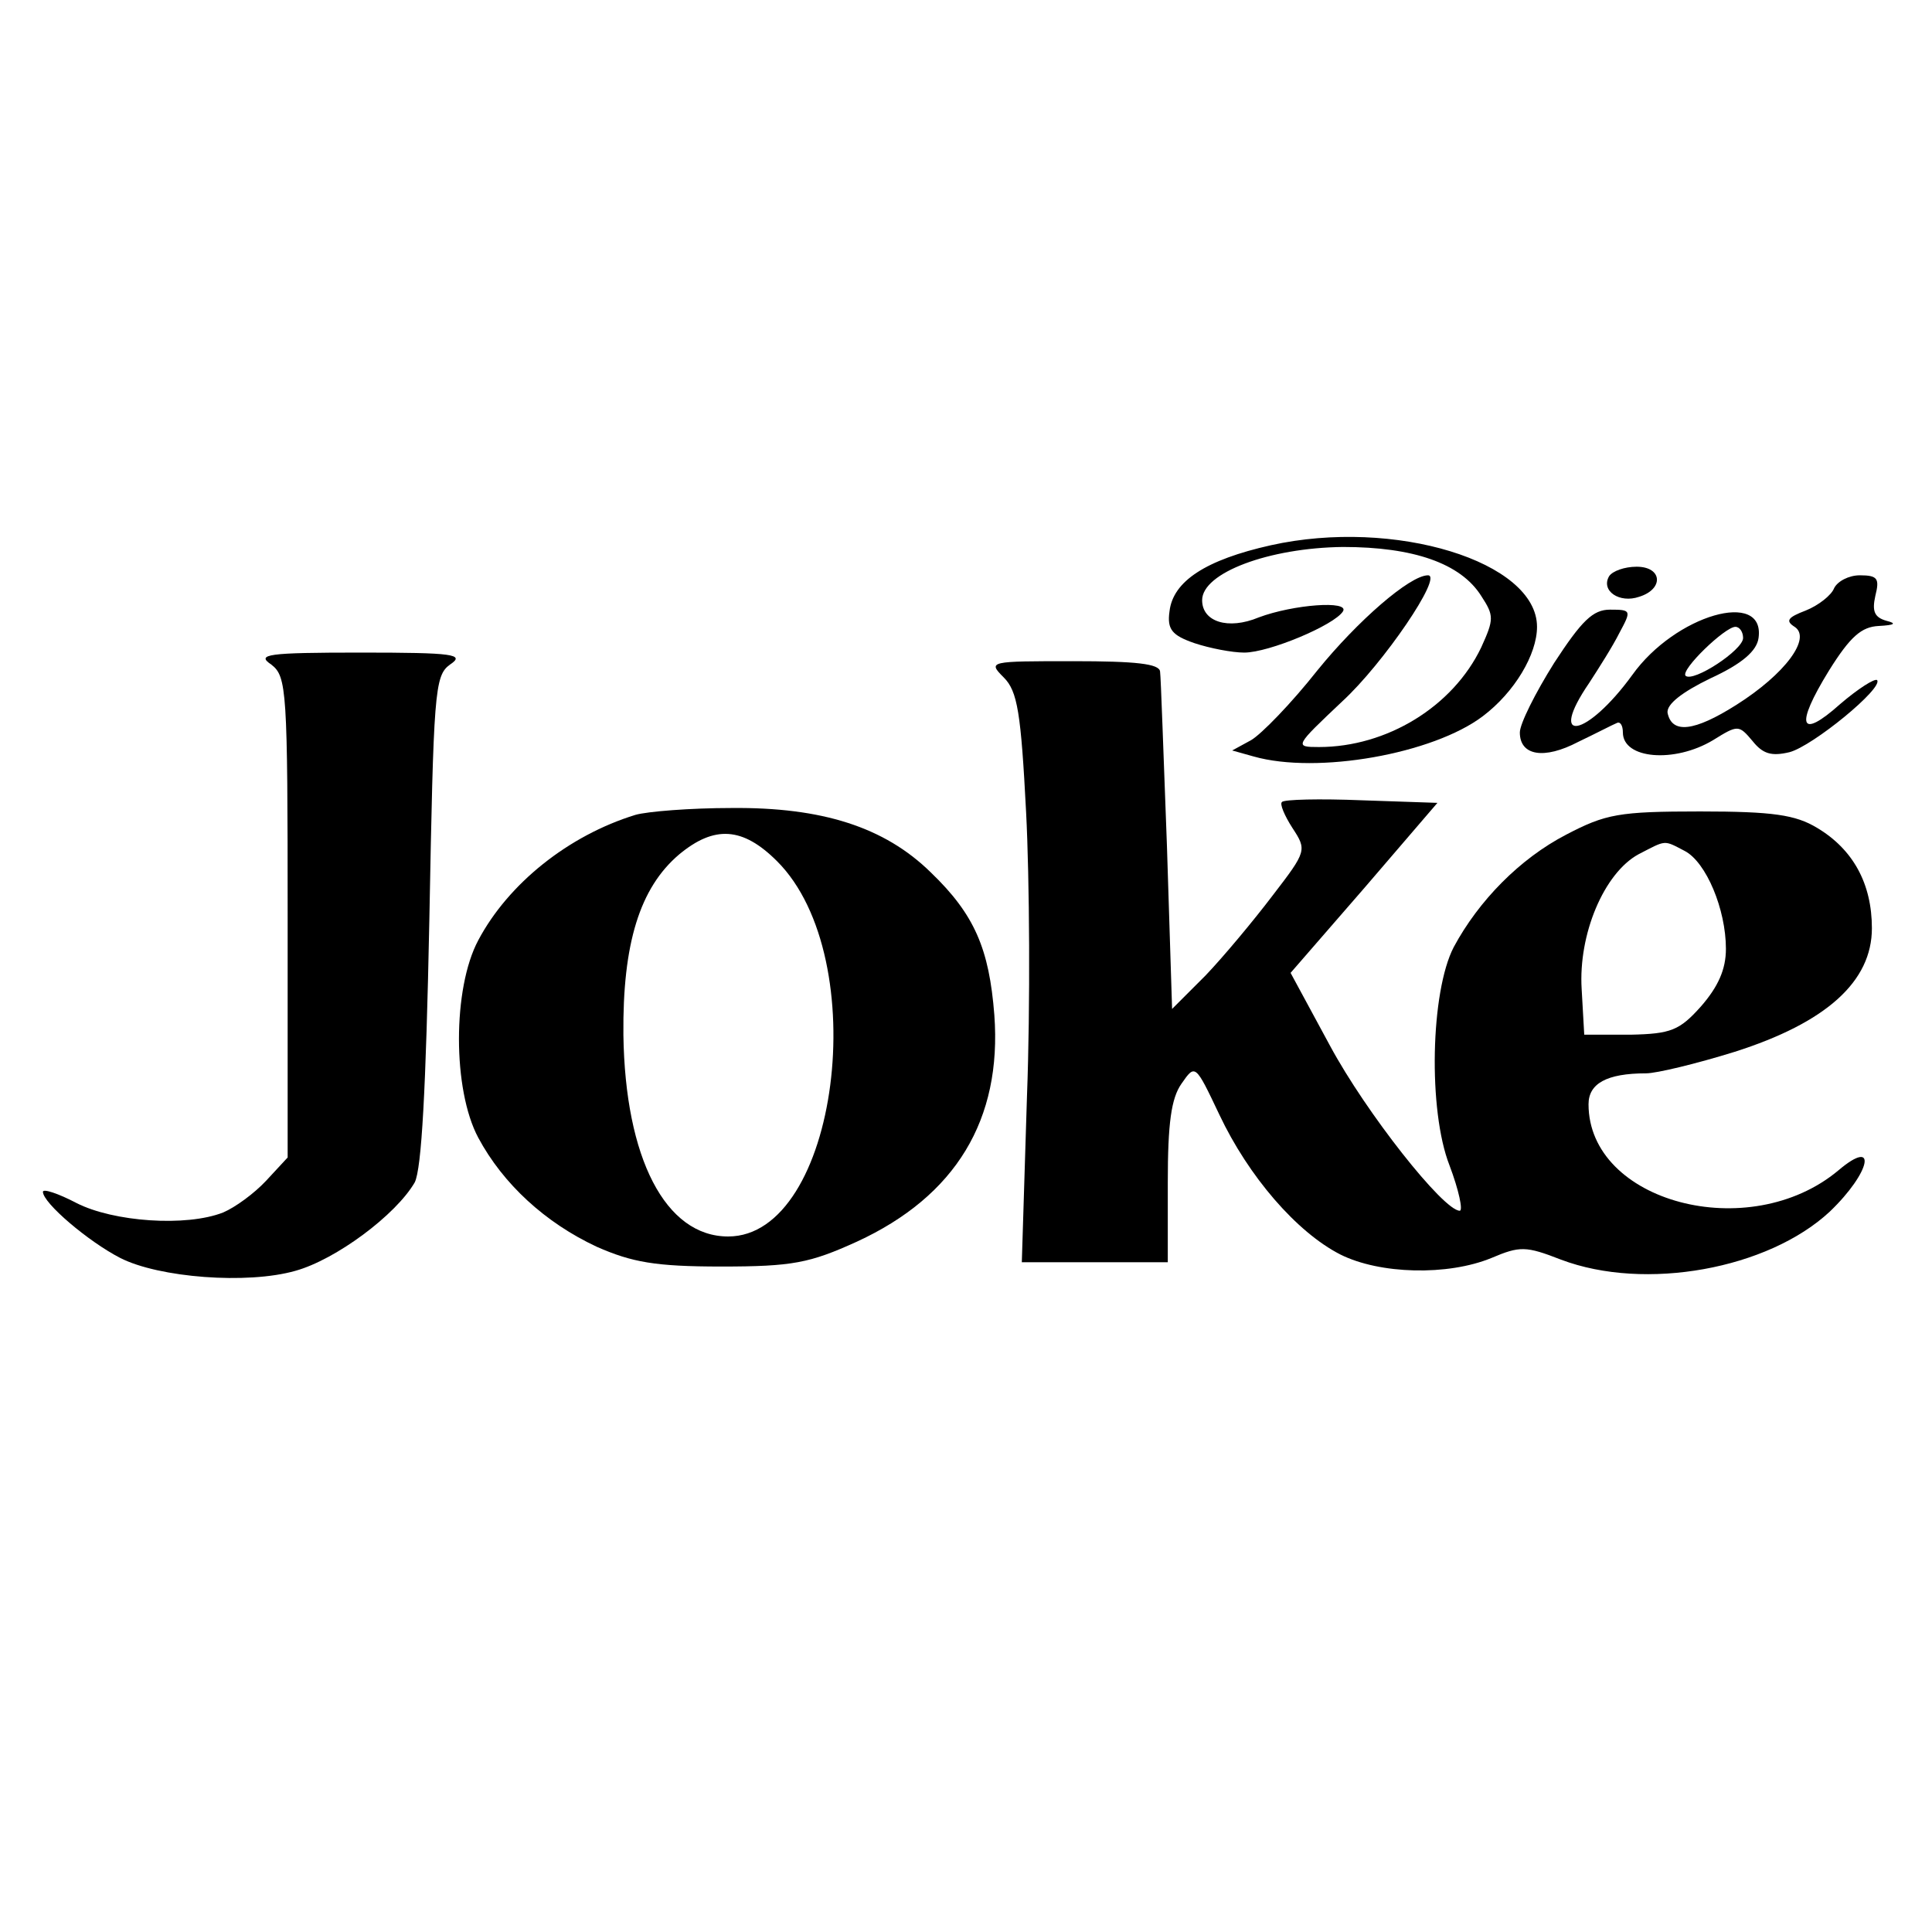 <?xml version="1.0" standalone="no"?>
<!DOCTYPE svg PUBLIC "-//W3C//DTD SVG 20010904//EN"
 "http://www.w3.org/TR/2001/REC-SVG-20010904/DTD/svg10.dtd">
<svg version="1.0" xmlns="http://www.w3.org/2000/svg"
 width="225pt" height="225pt" viewBox="0 0 225 225"
 preserveAspectRatio="xMidYMid meet">
<g transform="translate(0,225) scale(0.1,-0.1)"
fill="#000000" stroke="none">
<path d="M1480 1615 c-76 -17 -114 -42 -118 -77 -3 -21 3 -28 29 -37 18 -6 44
-11 58 -11 29 0 105 32 115 48 8 13 -58 8 -98 -7 -36 -15 -66 -5 -66 20 0 32
78 61 164 62 82 0 137 -19 161 -57 15 -23 15 -27 0 -60 -33 -69 -110 -116
-189 -116 -29 0 -28 1 27 53 48 44 118 147 100 147 -21 0 -82 -53 -129 -111
-30 -38 -65 -74 -77 -81 l-22 -12 25 -7 c74 -21 209 3 267 47 37 28 63 72 63
104 0 76 -166 127 -310 95z"/>
<path d="M1874 1579 c-10 -17 12 -32 35 -24 29 9 27 35 -3 35 -14 0 -28 -5
-32 -11z"/>
<path d="M2136 1565 c-3 -8 -18 -20 -33 -26 -21 -8 -24 -12 -13 -19 20 -13
-11 -55 -68 -91 -49 -31 -75 -34 -80 -9 -1 10 17 24 50 40 37 17 54 32 56 47
8 57 -97 27 -147 -43 -53 -73 -100 -82 -50 -9 11 17 27 42 35 58 14 26 14 27
-11 27 -20 0 -33 -13 -65 -62 -22 -35 -40 -71 -40 -81 0 -27 28 -32 68 -11 21
10 40 20 45 22 4 2 7 -3 7 -11 0 -31 60 -36 105 -9 29 18 30 18 46 -1 12 -15
22 -18 43 -13 27 7 110 75 102 84 -3 2 -22 -10 -43 -28 -47 -42 -53 -26 -13
39 25 40 38 51 58 52 19 1 21 3 9 6 -14 4 -17 11 -13 29 5 20 3 24 -18 24 -13
0 -26 -7 -30 -15z m-106 -58 c0 -14 -58 -52 -67 -44 -6 7 46 57 58 57 5 0 9
-6 9 -13z"/>
<path d="M316 1476 c18 -14 19 -29 19 -294 l0 -280 -25 -27 c-14 -15 -36 -31
-50 -37 -43 -17 -128 -11 -171 11 -21 11 -39 17 -39 13 0 -13 53 -58 90 -77
45 -23 148 -31 204 -15 47 13 117 65 139 103 8 16 13 107 17 305 5 266 6 285
24 298 18 12 5 14 -104 14 -109 0 -122 -2 -104 -14z"/>
<path d="M1169 1461 c16 -16 20 -41 26 -157 4 -77 5 -226 1 -331 l-6 -193 85
0 85 0 0 93 c0 69 4 98 16 115 16 23 16 23 44 -36 34 -72 90 -137 141 -163 46
-23 125 -25 176 -4 33 14 40 14 81 -2 98 -37 241 -11 313 56 48 46 56 87 10
48 -104 -87 -291 -37 -291 77 0 24 21 36 67 36 12 0 58 11 103 25 107 34 160
82 160 144 0 52 -22 92 -64 117 -25 15 -51 19 -136 19 -95 0 -110 -3 -156 -27
-54 -28 -102 -77 -131 -131 -27 -52 -30 -190 -5 -254 11 -29 16 -53 12 -53
-19 0 -109 114 -151 192 l-46 85 86 99 85 99 -88 3 c-49 2 -91 1 -93 -2 -3 -2
3 -16 12 -30 17 -26 17 -27 -23 -79 -22 -29 -57 -71 -78 -93 l-39 -39 -6 190
c-4 105 -7 196 -8 203 -1 9 -28 12 -101 12 -98 0 -100 0 -81 -19z m793 -202
c25 -13 48 -68 48 -114 0 -24 -9 -44 -29 -67 -25 -28 -35 -32 -82 -33 l-54 0
-3 53 c-4 64 26 135 66 157 33 17 29 17 54 4z"/>
<path d="M740 1301 c-78 -24 -148 -80 -183 -146 -30 -56 -30 -174 0 -230 29
-54 78 -99 138 -127 41 -18 68 -23 145 -23 83 0 103 4 158 29 115 53 169 142
160 264 -6 77 -23 117 -74 166 -54 53 -127 76 -232 75 -48 0 -98 -4 -112 -8z
m165 -54 c113 -113 71 -437 -57 -437 -73 0 -120 91 -122 235 -1 106 19 171 65
210 41 34 74 32 114 -8z"/>
</g>
</svg>
